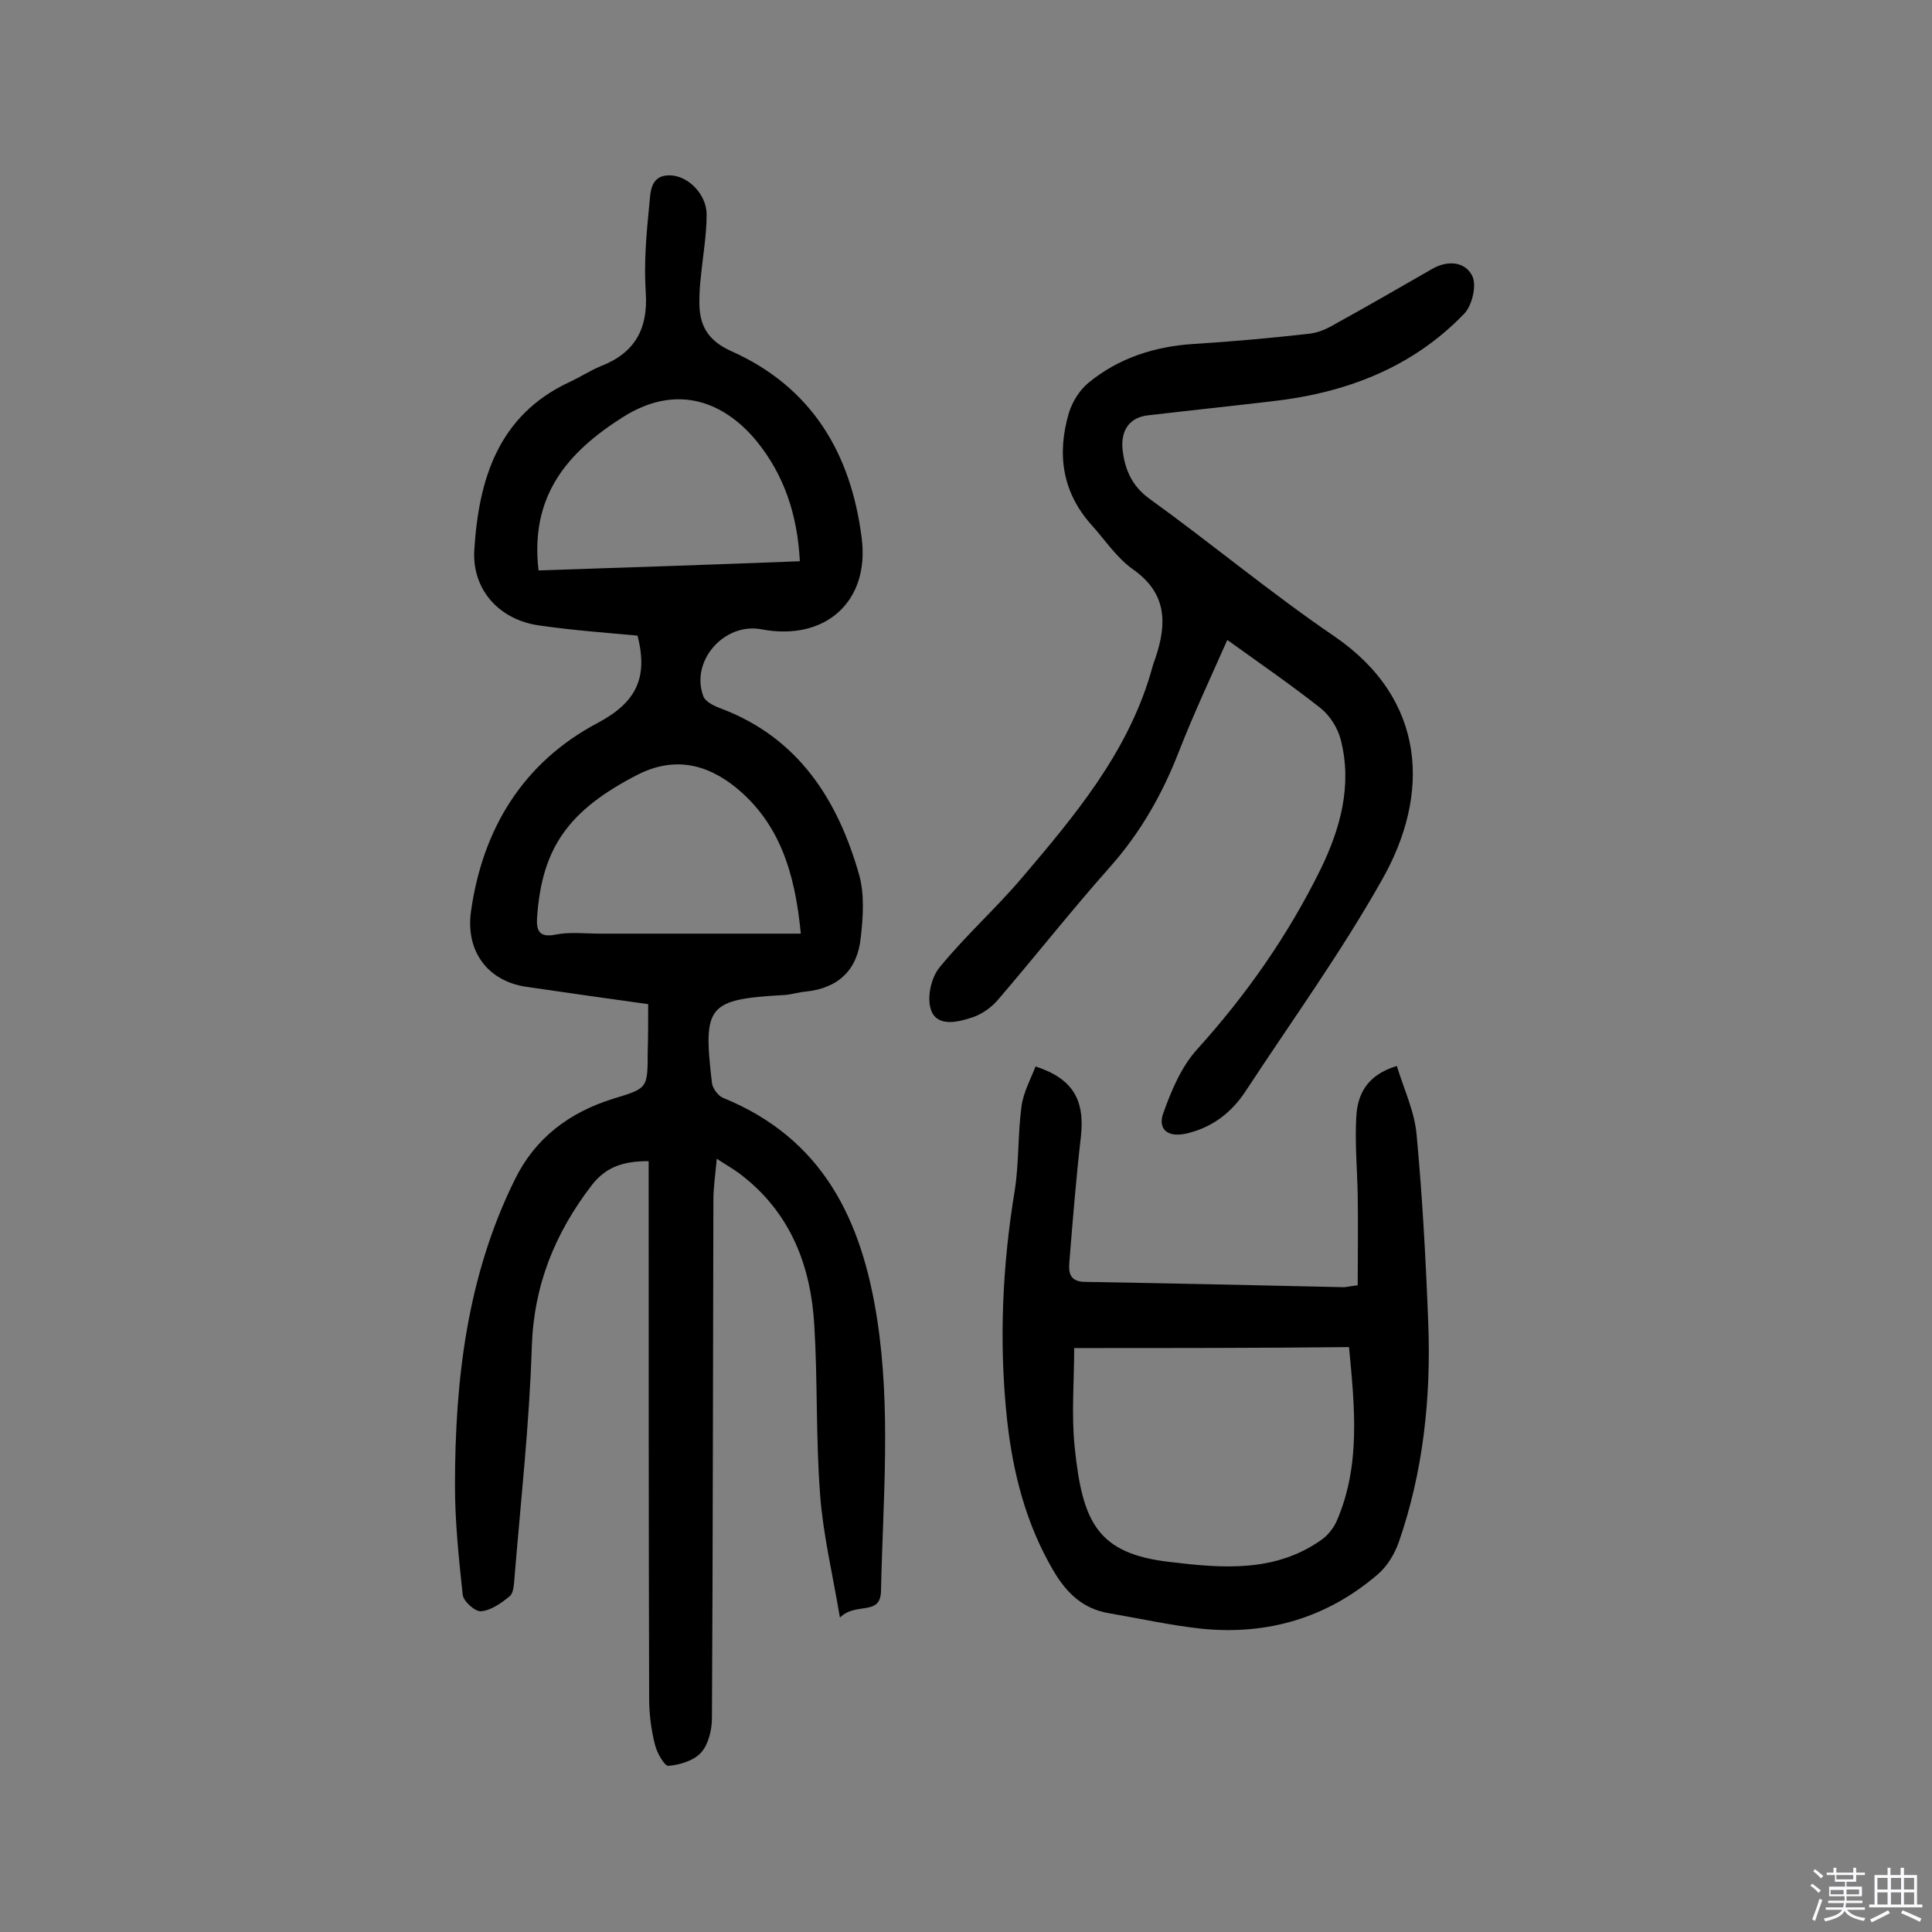 <svg enable-background="new 0 0 400 400" viewBox="0 0 400 400" xmlns="http://www.w3.org/2000/svg"><rect x="0" y="0" width="400" height="400" fill="#808080" stroke="none"/><path d="m374.8 390.4.4-.4c.7.5 1.3 1 1.8 1.4l-.5.5c-.5-.6-1.1-1.1-1.7-1.5zm1 7.3-.6-.3c.5-1.4 1.1-2.8 1.5-4.3.2.1.4.2.6.3-.5 1.3-1 2.8-1.5 4.3zm-.4-10.3.4-.4c.4.3 1 .8 1.7 1.4l-.5.5c-.4-.5-1-1-1.6-1.5zm2.5.3h1.7v-1h.6v1h3.5v-1h.6v1h1.8v.5h-1.8v1.4h-2v1h3.2v2h-3.2v.9h3.3v.5h-3.4c0 .3-.1.6-.1.9h4v.5h-3.7c.7.9 1.9 1.5 3.8 1.7-.1.2-.2.4-.3.6-2.1-.4-3.5-1.1-4-2.1-.4 1-1.8 1.7-4 2.2-.1-.2-.2-.4-.3-.6 2.1-.4 3.4-1 3.8-1.8h-3.4v-.5h3.6c.1-.3.1-.6.2-.9h-3.3v-.5h3.4c0-.3 0-.6 0-.9h-3.2v-2h3.3v-1h-2.1v-1.4h-1.7v-.5zm1.1 3.5v1h2.7c0-.3 0-.4 0-.4 0-.1 0-.2 0-.2 0-.1 0-.2 0-.3h-2.7zm1.2-3v.9h3.5v-.9zm4.7 3h-2.6v.6.4h2.6z" fill="#fbfafc"/><path d="m393.6 386.7h.6v1.5h2.7v6.1h1.1v.6h-11v-.6h1.1v-6.1h2.7v-1.5h.6v1.5h2.1v-1.5zm-2.7 8.8.4.6c-1.2.6-2.5 1.3-3.8 1.9-.1-.2-.2-.4-.3-.6 1.2-.6 2.5-1.2 3.7-1.9zm-2.2-6.7v2.4h2.1v-2.4zm0 3v2.5h2.1v-2.5zm2.8-3v2.4h2.1v-2.4zm0 3v2.5h2.1v-2.5zm6 6.1c-1.4-.7-2.7-1.3-3.9-1.8l.3-.6c1.5.6 2.7 1.2 3.9 1.7zm-1.2-9.1h-2.1v2.4h2.1zm-2.1 3v2.5h2.1v-2.5z" fill="#fbfafc"/><g fill="#010000"><path d="m134.2 207.9c-8.7-1.2-17-2.4-25.3-3.6-7.9-1.2-12.5-7.3-11.4-15.5 2.4-17.3 10.9-31 26.2-39.1 8.1-4.3 10.5-9.4 8.3-18.1-6.5-.6-13.4-1.1-20.3-2.1-8.2-1.1-14-7.3-13.5-15.6.9-14.6 4.9-27.9 19.7-34.8 2.2-1 4.3-2.4 6.5-3.3 7-2.7 9.8-7.7 9.3-15.2-.4-5.9.1-12 .7-17.9.3-2.5 0-6.4 4.2-6.4 3.8 0 7.7 3.9 7.7 8.1 0 4.3-.8 8.7-1.2 13-.2 1.6-.3 3.2-.3 4.8-.1 4.9 1.5 8.2 6.6 10.5 16.6 7.4 24.8 21.1 27 38.7 1.7 13.1-7.5 21.4-20.7 18.9-7.7-1.5-14.8 6.5-12.1 13.8.4 1.2 2.3 2.1 3.7 2.6 16.1 6.1 24.2 19 28.6 34.5 1.1 4 .8 8.7.3 13-.7 6.6-4.6 10.4-11.4 11.1-1.4.1-2.9.6-4.3.7-16 .9-17 2.1-15.1 18.2.1 1.1 1.3 2.7 2.3 3.1 20.6 8.4 28.7 25.1 31.9 45.8 2.9 18.8 1.2 37.5.8 56.3-.1 5.3-5.2 2.2-8.5 5.5-1.6-9.4-3.5-17.3-4.1-25.4-.9-11.6-.5-23.4-1.2-35-.7-12.4-4.9-23.4-15.2-31.3-1.4-1.1-2.9-1.9-5-3.3-.3 3.3-.7 6-.7 8.6-.1 35.7-.1 71.5-.3 107.2 0 2.4-.7 5.4-2.2 7.1s-4.4 2.6-6.8 2.8c-.8.1-2.4-2.7-2.8-4.4-.8-3.1-1.2-6.4-1.2-9.6-.1-35.1-.1-70.2-.1-105.3 0-1.9 0-3.8 0-5.9-5.1 0-8.8 1.1-11.8 5-7.6 9.9-12 20.7-12.4 33.5-.5 16-2.3 32-3.6 48-.1 1.3-.2 3-1 3.6-1.7 1.4-3.8 2.9-5.9 3.1-1.2.1-3.6-2-3.8-3.4-.8-7.5-1.6-15-1.6-22.6 0-21.9 2.5-43.4 12.4-63.4 4.2-8.6 11.3-13.9 20.3-16.7 7.1-2.2 7.2-2 7.2-9.6.1-3.1.1-6.3.1-10zm31.6-14.6c-1.2-12.6-4.4-22.9-13.5-30.3-6.1-4.9-12.8-6.4-20.3-2.6-14.4 7.4-19.8 15.2-20.8 29.5-.2 2.7.4 4.3 3.8 3.6 3-.6 6.1-.2 9.2-.2zm-54.3-75.2c18.3-.6 36.1-1.2 54.1-1.9-.5-9.7-3.3-17.9-8.9-24.8-6.2-7.6-16-12.5-27.8-5-11.5 7.3-19.2 16.3-17.4 31.7z"/><path d="m254.1 132.5c-3.6 8.1-7.1 15.6-10.1 23.3-3.4 8.7-7.9 16.6-14.1 23.6-8 9-15.4 18.4-23.2 27.5-1.5 1.8-3.7 3.3-5.9 3.9-2.8.9-7 1.8-8.1-1.9-.8-2.5.1-6.6 1.9-8.7 5.3-6.5 11.7-12.2 17.1-18.6 10.8-12.7 21.6-25.6 26.5-42.1.3-1.1.6-2.2 1-3.2 2.4-7.1 2.5-13.4-4.6-18.4-3.4-2.4-5.8-6.1-8.6-9.2-6.1-6.8-7.2-14.7-4.7-23.2.7-2.3 2.2-4.7 4-6.2 6.3-5.2 13.8-7.6 22-8.1 7.9-.5 15.8-1.2 23.7-2.1 1.9-.2 3.7-1 5.4-2 6.7-3.7 13.3-7.5 19.9-11.3 3.3-2 7-1.7 8.5 1.3 1 1.9 0 6.2-1.7 7.9-10.8 11.2-24.6 16.4-39.9 18.1-8.5 1-17.1 1.9-25.6 2.9-4.1.5-5.5 3.5-5.2 6.9.4 4 1.8 7.6 5.5 10.3 12.9 9.3 25.1 19.5 38.3 28.5 19.2 13.1 20 32.8 9.9 50.5-8.5 15.1-18.7 29.2-28.2 43.7-2.9 4.4-6.8 7.5-12.3 8.8-4.2.9-5.8-1.2-4.8-4.1 1.7-4.8 3.8-9.8 7.1-13.4 10.2-11.3 18.8-23.6 25.5-37.2 4.1-8.4 6.6-17.4 4.2-26.8-.6-2.4-2.2-5-4.2-6.6-6.1-4.8-12.6-9.3-19.3-14.1z"/><path d="m214.4 220.8c7.7 2.5 10.2 6.9 9.4 14.4-1 8.7-1.7 17.4-2.4 26.1-.2 2.2.1 4.1 3.3 4.1 17.8.3 35.7.7 53.5 1.1.6 0 1.2-.2 2.9-.4 0-6.2.1-12.5 0-18.7-.1-5.3-.6-10.7-.3-16 .2-4.7 2.1-8.8 8.4-10.7 1.5 4.9 3.7 9.5 4.1 14.3 1.2 12.9 1.9 25.8 2.4 38.8.6 15.5-1 30.8-6.1 45.5-.9 2.5-2.4 5-4.4 6.7-10.5 9-22.9 12.6-36.5 11.2-6.4-.7-12.7-2.1-19.1-3.2-5.4-.9-8.8-4.2-11.5-8.8-5.7-9.7-8.4-20.3-9.6-31.3-1.7-15.9-1-31.7 1.6-47.5.9-5.7.6-11.6 1.4-17.4.4-2.9 1.9-5.6 2.9-8.2zm8 58.3c0 6.7-.6 13.7.1 20.5 1.6 15.6 4.7 22.1 19.8 23.8 10.8 1.3 21.7 2.2 31.3-4.6 1.3-.9 2.5-2.4 3.2-4 4.9-11.4 3.7-23.3 2.5-35.9-18.7.2-37.3.2-56.9.2z"/></g></svg>